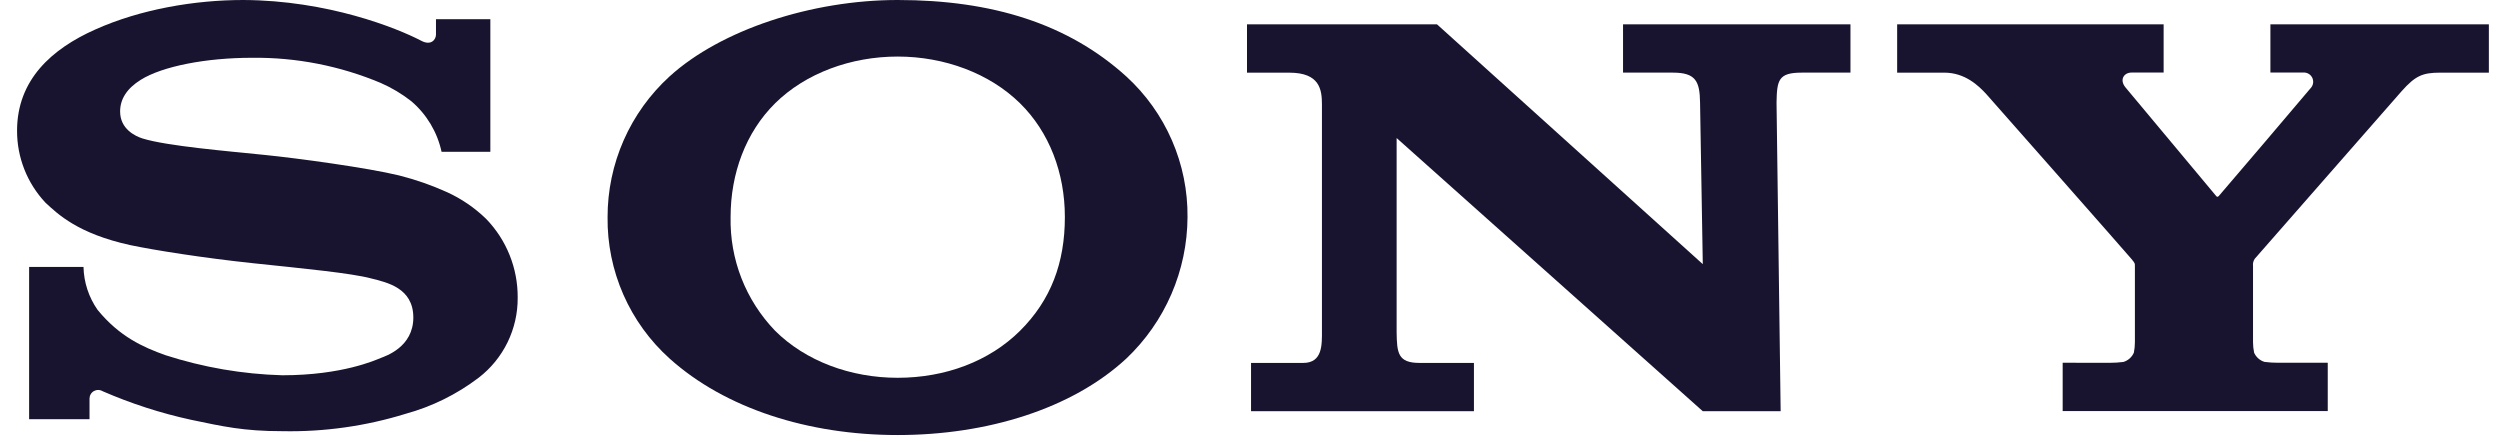 <svg xmlns="http://www.w3.org/2000/svg" width="130" height="23" viewBox="0 0 130 23" fill="none"><g clip-path="url(#clip0_737_4023)"><path d="M98.652 1.264V3.778H101.108C102.179 3.778 102.884 4.454 103.285 4.891C103.606 5.251 110.676 13.267 110.845 13.477C111.015 13.688 111.015 13.691 111.015 13.825V17.796C111.015 17.978 110.996 18.16 110.961 18.339C110.911 18.454 110.836 18.557 110.742 18.64C110.648 18.724 110.537 18.786 110.416 18.822C110.184 18.851 109.951 18.866 109.717 18.866L107.259 18.863V21.377H121.043V18.863H118.449C118.217 18.864 117.985 18.849 117.755 18.819C117.635 18.783 117.524 18.721 117.43 18.637C117.336 18.554 117.262 18.451 117.213 18.336C117.177 18.157 117.158 17.975 117.157 17.793V13.824C117.141 13.693 117.174 13.562 117.249 13.454L124.896 4.729C125.598 3.947 125.964 3.778 126.884 3.778H129.421V1.264H118.061V3.772H119.776C119.868 3.767 119.959 3.788 120.04 3.833C120.12 3.878 120.186 3.945 120.229 4.026C120.272 4.107 120.291 4.199 120.284 4.291C120.277 4.383 120.243 4.471 120.187 4.544C120.151 4.595 115.431 10.145 115.372 10.199C115.313 10.253 115.275 10.24 115.231 10.181C115.187 10.122 110.524 4.544 110.524 4.544C110.195 4.14 110.452 3.773 110.838 3.773H112.509V1.264L98.652 1.264Z" fill="#181430"></path><path d="M64.844 1.266V3.779H67.044C68.633 3.779 68.741 4.664 68.741 5.435V17.201C68.741 17.905 68.782 18.872 67.769 18.872H65.054V21.383H76.645V18.872H73.818C72.689 18.872 72.638 18.356 72.625 17.258V7.178L88.545 21.384H92.594L92.38 5.34C92.401 4.167 92.473 3.777 93.686 3.777H96.224V1.266H84.398V3.777H86.995C88.188 3.777 88.388 4.237 88.403 5.34L88.545 13.736L74.725 1.266H64.844Z" fill="#181430"></path><path d="M12.648 0C10.157 0 7.327 0.468 4.936 1.542C2.704 2.54 0.887 4.141 0.887 6.797C0.883 8.187 1.412 9.527 2.365 10.54C3.01 11.136 4.051 12.149 6.771 12.745C7.987 13.003 10.586 13.416 13.175 13.689C15.763 13.961 18.273 14.203 19.3 14.478C20.118 14.686 21.493 14.969 21.493 16.512C21.493 18.054 20.046 18.516 19.794 18.617C19.542 18.717 17.804 19.514 14.683 19.514C12.616 19.457 10.567 19.104 8.599 18.468C7.434 18.051 6.213 17.504 5.074 16.113C4.615 15.458 4.36 14.681 4.342 13.882H1.514V21.799H4.655V20.727C4.655 20.648 4.676 20.57 4.716 20.501C4.755 20.432 4.813 20.375 4.882 20.336C4.951 20.297 5.029 20.277 5.109 20.278C5.188 20.279 5.266 20.301 5.334 20.342C6.814 20.986 8.353 21.484 9.93 21.828C11.581 22.172 12.648 22.422 14.699 22.422C16.863 22.463 19.021 22.158 21.089 21.519C22.463 21.143 23.752 20.506 24.886 19.645C25.524 19.155 26.04 18.524 26.393 17.801C26.745 17.078 26.926 16.283 26.92 15.478C26.931 13.95 26.341 12.478 25.277 11.38C24.686 10.806 24.001 10.338 23.252 9.995C22.446 9.631 21.61 9.339 20.753 9.123C19.123 8.725 15.463 8.226 13.712 8.051C11.876 7.862 8.691 7.596 7.419 7.203C7.033 7.082 6.246 6.71 6.246 5.797C6.246 5.147 6.606 4.596 7.316 4.152C8.444 3.445 10.722 3.005 13.097 3.005C15.396 2.977 17.677 3.423 19.797 4.313C20.366 4.562 20.902 4.881 21.39 5.265C22.187 5.945 22.739 6.868 22.961 7.892H25.498V1H22.671V1.799C22.671 2.057 22.413 2.396 21.899 2.116C20.624 1.452 17.041 0.018 12.648 0Z" fill="#181430"></path><path d="M46.679 0C42.225 0 37.494 1.542 34.821 3.971C33.802 4.899 32.988 6.03 32.432 7.292C31.877 8.553 31.591 9.917 31.594 11.296C31.578 12.68 31.858 14.051 32.414 15.318C32.971 16.586 33.791 17.72 34.82 18.645C37.7 21.233 42.019 22.622 46.679 22.622C51.348 22.622 55.759 21.249 58.569 18.645C59.568 17.698 60.365 16.559 60.912 15.296C61.459 14.033 61.744 12.672 61.751 11.296C61.765 9.921 61.489 8.558 60.94 7.297C60.392 6.036 59.584 4.905 58.569 3.977C55.553 1.242 51.607 0 46.679 0ZM46.679 2.941C49.116 2.941 51.463 3.817 53.044 5.373C54.574 6.879 55.373 9.008 55.373 11.285C55.373 13.671 54.646 15.604 53.045 17.198C51.443 18.792 49.15 19.645 46.679 19.645C44.227 19.645 41.885 18.774 40.304 17.198C39.548 16.413 38.954 15.487 38.557 14.473C38.16 13.458 37.968 12.375 37.991 11.285C37.991 9.018 38.78 6.882 40.304 5.373C41.885 3.81 44.242 2.941 46.679 2.941Z" fill="#181430"></path></g><defs><clipPath id="clip0_737_4023"><rect width="128.533" height="22.622" fill="white" transform="translate(0.887)"></rect></clipPath></defs></svg>